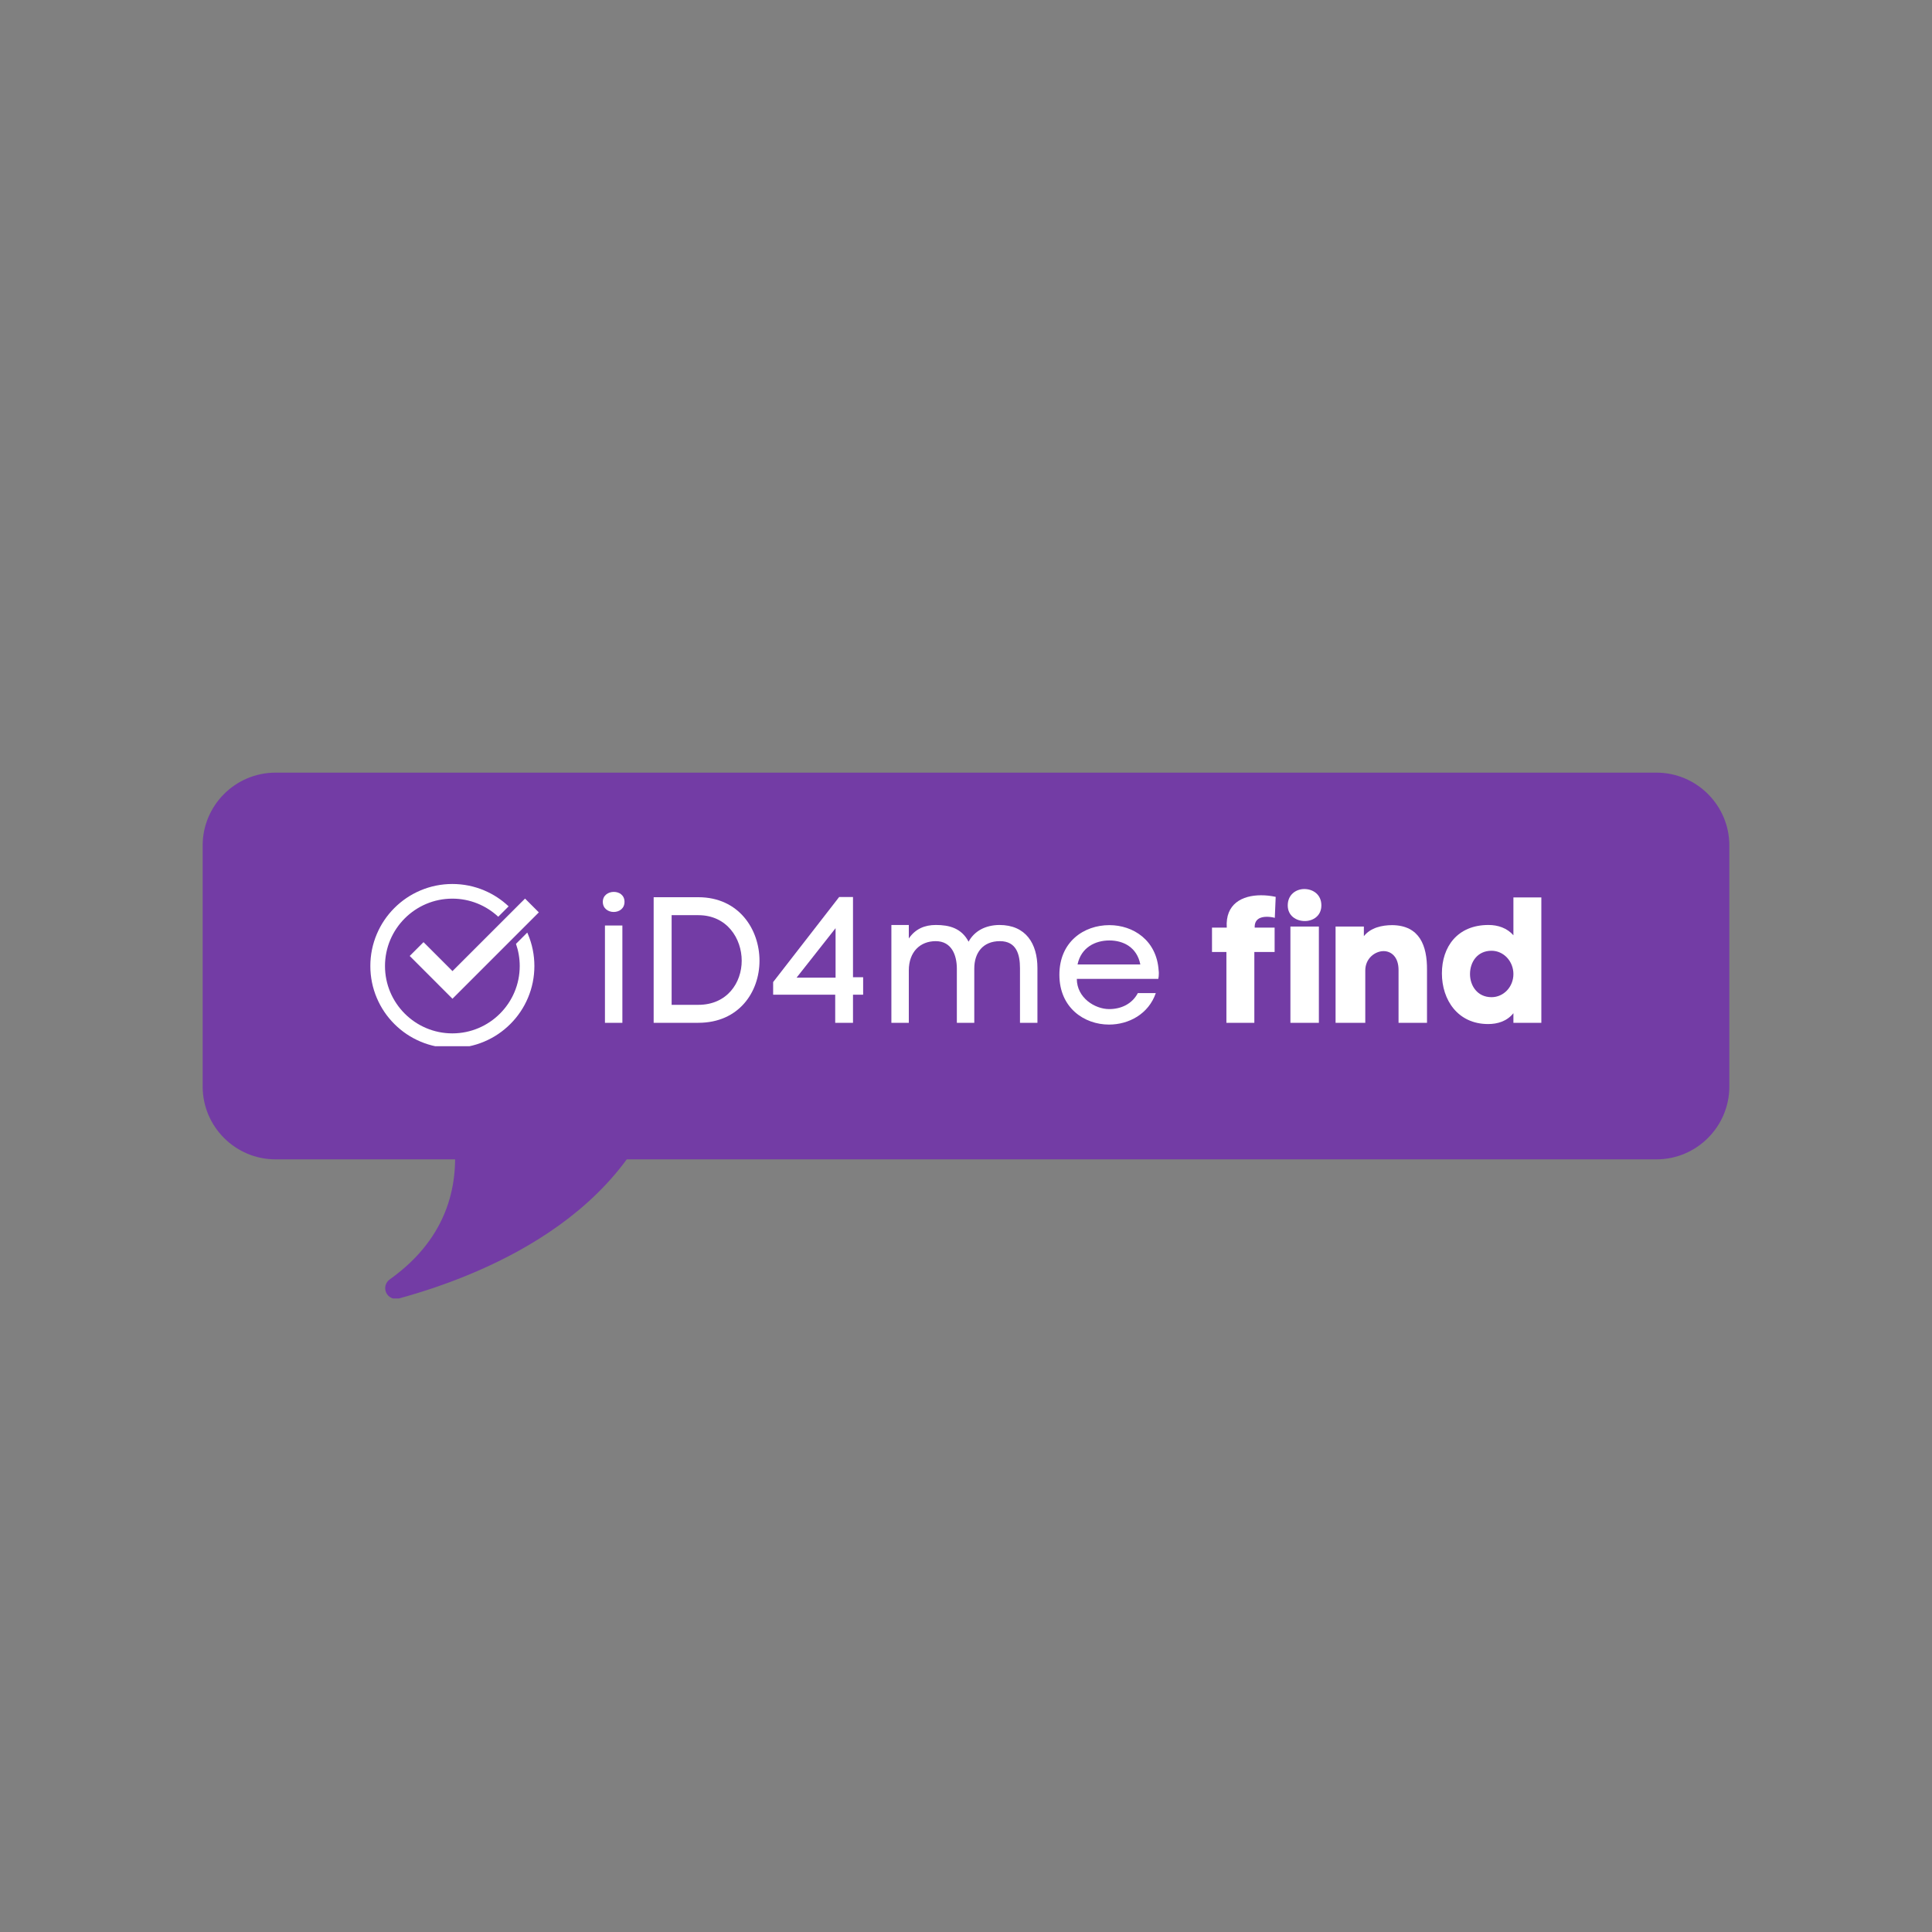 <svg xmlns="http://www.w3.org/2000/svg" xmlns:xlink="http://www.w3.org/1999/xlink" width="500" zoomAndPan="magnify" viewBox="0 0 375 375" height="500" preserveAspectRatio="xMidYMid meet" version="1.0"><rect x="0" y="0" width="375" height="375" fill="#808080" stroke="none"/><defs><g/><clipPath id="8792f75a11"><path d="M 39.336 149.969 L 335.781 149.969 L 335.781 225.031 L 39.336 225.031 Z M 39.336 149.969 " clip-rule="nonzero"/></clipPath><clipPath id="9b3ad173f0"><path d="M 321.516 225.031 L 53.484 225.031 C 45.688 225.031 39.336 218.68 39.336 210.887 L 39.336 164.113 C 39.336 156.32 45.688 149.969 53.484 149.969 L 321.516 149.969 C 329.312 149.969 335.664 156.32 335.664 164.113 L 335.664 210.887 C 335.664 218.68 329.312 225.031 321.516 225.031 Z M 321.516 225.031 " clip-rule="nonzero"/></clipPath><clipPath id="2ae00e89e4"><path d="M 66.641 224.281 L 236.891 224.281 L 236.891 225 L 66.641 225 Z M 66.641 224.281 " clip-rule="nonzero"/></clipPath><clipPath id="5966354238"><path d="M 74 224.281 L 131 224.281 L 131 252.031 L 74 252.031 Z M 74 224.281 " clip-rule="nonzero"/></clipPath><clipPath id="d4083b4f2a"><path d="M 71.887 171.57 L 104 171.57 L 104 203.07 L 71.887 203.07 Z M 71.887 171.57 " clip-rule="nonzero"/></clipPath><clipPath id="12de4aa79f"><path d="M 79 174 L 104.887 174 L 104.887 194 L 79 194 Z M 79 174 " clip-rule="nonzero"/></clipPath></defs><g clip-path="url(#8792f75a11)"><g clip-path="url(#9b3ad173f0)"><path fill="#733ca5" d="M 39.336 149.969 L 335.781 149.969 L 335.781 225.031 L 39.336 225.031 Z M 39.336 149.969 " fill-opacity="1" fill-rule="nonzero"/></g></g><g clip-path="url(#2ae00e89e4)"><path fill="#733ca5" d="M 215.926 223.426 C 215.926 223.426 168.617 224.707 151.949 224.707 C 136.629 224.707 87.969 223.426 87.969 223.426 C 87.27 223.426 86.574 223.391 85.879 223.324 C 85.184 223.254 84.492 223.152 83.809 223.016 C 83.121 222.879 82.445 222.711 81.777 222.508 C 81.109 222.305 80.453 222.07 79.805 221.805 C 79.16 221.535 78.531 221.238 77.914 220.91 C 77.297 220.578 76.699 220.219 76.121 219.832 C 75.539 219.445 74.977 219.027 74.438 218.586 C 73.898 218.145 73.383 217.676 72.887 217.18 C 72.395 216.688 71.926 216.168 71.48 215.629 C 71.039 215.09 70.625 214.527 70.234 213.949 C 69.848 213.367 69.488 212.77 69.16 212.152 C 68.828 211.539 68.531 210.906 68.266 210.262 C 67.996 209.617 67.762 208.961 67.559 208.289 C 67.355 207.621 67.188 206.945 67.051 206.262 C 66.914 205.574 66.812 204.887 66.742 204.191 C 66.676 203.496 66.641 202.797 66.641 202.102 L 66.641 179.492 C 66.641 178.797 66.676 178.098 66.742 177.402 C 66.812 176.707 66.914 176.02 67.051 175.332 C 67.188 174.648 67.355 173.973 67.559 173.305 C 67.762 172.633 67.996 171.977 68.266 171.332 C 68.531 170.688 68.828 170.055 69.16 169.441 C 69.488 168.824 69.848 168.227 70.234 167.645 C 70.625 167.066 71.039 166.504 71.48 165.965 C 71.926 165.426 72.395 164.906 72.887 164.414 C 73.383 163.918 73.898 163.449 74.438 163.008 C 74.977 162.566 75.539 162.148 76.121 161.762 C 76.699 161.375 77.297 161.016 77.914 160.684 C 78.531 160.355 79.16 160.059 79.805 159.789 C 80.453 159.523 81.109 159.289 81.777 159.086 C 82.445 158.883 83.121 158.715 83.809 158.578 C 84.492 158.441 85.184 158.34 85.879 158.27 C 86.574 158.203 87.27 158.168 87.969 158.168 C 87.969 158.168 143.168 156.461 154.082 156.461 C 175.16 156.461 215.926 158.168 215.926 158.168 C 216.625 158.168 217.324 158.203 218.02 158.27 C 218.715 158.34 219.402 158.441 220.09 158.578 C 220.773 158.715 221.449 158.883 222.117 159.086 C 222.785 159.289 223.445 159.523 224.09 159.789 C 224.734 160.059 225.363 160.355 225.98 160.684 C 226.598 161.016 227.195 161.375 227.777 161.762 C 228.355 162.148 228.918 162.566 229.457 163.008 C 229.996 163.449 230.516 163.918 231.008 164.414 C 231.5 164.906 231.969 165.426 232.414 165.965 C 232.855 166.504 233.273 167.066 233.66 167.645 C 234.047 168.227 234.406 168.824 234.734 169.441 C 235.066 170.055 235.363 170.688 235.633 171.332 C 235.898 171.977 236.133 172.633 236.336 173.305 C 236.539 173.973 236.707 174.648 236.844 175.332 C 236.98 176.02 237.082 176.707 237.152 177.402 C 237.219 178.098 237.254 178.797 237.254 179.492 L 237.254 202.102 C 237.254 202.797 237.219 203.496 237.152 204.191 C 237.082 204.887 236.98 205.574 236.844 206.262 C 236.707 206.945 236.539 207.621 236.336 208.289 C 236.133 208.961 235.898 209.617 235.633 210.262 C 235.363 210.906 235.066 211.539 234.734 212.152 C 234.406 212.77 234.047 213.367 233.66 213.949 C 233.273 214.527 232.855 215.09 232.414 215.629 C 231.969 216.168 231.5 216.688 231.008 217.18 C 230.516 217.676 229.996 218.145 229.457 218.586 C 228.918 219.027 228.355 219.445 227.777 219.832 C 227.195 220.219 226.598 220.578 225.98 220.91 C 225.363 221.238 224.734 221.535 224.09 221.805 C 223.445 222.07 222.785 222.305 222.117 222.508 C 221.449 222.711 220.773 222.879 220.09 223.016 C 219.402 223.152 218.715 223.254 218.02 223.324 C 217.324 223.391 216.625 223.426 215.926 223.426 Z M 215.926 223.426 " fill-opacity="1" fill-rule="nonzero"/></g><g clip-path="url(#5966354238)"><path fill="#733ca5" d="M 82.848 205.086 C 82.848 205.086 99.117 231.625 75.641 248.336 C 75.441 248.477 75.273 248.648 75.133 248.852 C 74.996 249.055 74.895 249.273 74.832 249.512 C 74.773 249.746 74.754 249.988 74.777 250.23 C 74.801 250.477 74.863 250.707 74.969 250.93 C 75.074 251.148 75.215 251.344 75.391 251.516 C 75.562 251.688 75.762 251.824 75.984 251.926 C 76.207 252.027 76.441 252.09 76.684 252.109 C 76.93 252.129 77.168 252.105 77.406 252.039 C 95.453 247.098 124.934 234.598 130.195 205.086 Z M 82.848 205.086 " fill-opacity="1" fill-rule="nonzero"/></g><g fill="#ffffff" fill-opacity="1"><g transform="translate(114.623, 198.525)"><g><path d="M 2.383 -23.477 C 2.383 -22.168 3.453 -21.512 4.488 -21.512 C 5.559 -21.512 6.594 -22.168 6.594 -23.477 C 6.594 -24.789 5.559 -25.41 4.523 -25.41 C 3.453 -25.41 2.383 -24.754 2.383 -23.477 Z M 2.797 -18.887 L 6.18 -18.887 L 6.18 0 L 2.797 0 Z M 2.797 -18.887 "/></g></g></g><g fill="#ffffff" fill-opacity="1"><g transform="translate(123.906, 198.525)"><g><path d="M 11.637 -24.375 L 2.969 -24.375 L 2.969 0 L 11.637 0 C 19.543 0 23.512 -6.008 23.512 -12.051 C 23.512 -18.094 19.543 -24.375 11.637 -24.375 Z M 11.637 -3.488 L 6.457 -3.488 L 6.457 -20.891 L 11.637 -20.891 C 17.23 -20.891 20.059 -16.332 20.059 -12.051 C 20.059 -7.77 17.23 -3.488 11.637 -3.488 Z M 11.637 -3.488 "/></g></g></g><g fill="#ffffff" fill-opacity="1"><g transform="translate(148.926, 198.525)"><g><path d="M 16.641 -24.41 L 13.949 -24.41 L 1.141 -7.906 L 1.141 -5.457 L 13.188 -5.457 L 13.188 0 L 16.641 0 L 16.641 -5.457 L 18.609 -5.457 L 18.609 -8.84 L 16.641 -8.84 Z M 13.258 -18.367 L 13.258 -8.77 L 5.695 -8.77 Z M 13.258 -18.367 "/></g></g></g><g fill="#ffffff" fill-opacity="1"><g transform="translate(169.978, 198.525)"><g><path d="M 6.422 -16.367 L 6.422 -18.988 L 3.039 -18.988 L 3.039 0 L 6.422 0 L 6.422 -10.152 C 6.422 -13.812 8.668 -15.848 11.637 -15.848 C 14.742 -15.848 15.746 -13.121 15.746 -10.496 L 15.746 0 L 19.129 0 L 19.129 -10.531 C 19.129 -13.57 20.785 -15.848 24.102 -15.848 C 27.344 -15.848 28 -13.223 28 -10.602 L 28 0 L 31.387 0 L 31.387 -10.633 C 31.387 -15.363 29.141 -18.988 23.996 -18.988 C 21.27 -18.957 19.164 -17.816 18.023 -15.746 C 16.641 -18.367 14.293 -18.988 11.672 -18.988 C 9.496 -18.988 7.699 -18.23 6.422 -16.367 Z M 6.422 -16.367 "/></g></g></g><g fill="#ffffff" fill-opacity="1"><g transform="translate(203.971, 198.525)"><g><path d="M 20.922 -10.152 C 20.543 -16.02 15.984 -18.957 11.359 -18.957 C 6.422 -18.957 1.656 -15.746 1.656 -9.324 C 1.656 -2.898 6.492 0.344 11.289 0.344 C 15.121 0.344 18.957 -1.691 20.371 -5.766 L 16.883 -5.766 C 15.777 -3.66 13.637 -2.66 11.324 -2.66 C 8.527 -2.66 5.039 -4.867 5.039 -8.527 L 20.855 -8.527 C 20.922 -8.84 20.957 -9.184 20.957 -9.562 C 20.957 -9.77 20.957 -9.945 20.922 -10.152 Z M 17.367 -11.324 L 5.18 -11.324 C 5.871 -14.641 8.633 -15.984 11.359 -15.984 C 14.051 -15.984 16.711 -14.676 17.367 -11.324 Z M 17.367 -11.324 "/></g></g></g><g fill="#ffffff" fill-opacity="1"><g transform="translate(226.748, 198.525)"><g/></g></g><g fill="#ffffff" fill-opacity="1"><g transform="translate(235.353, 198.525)"><g><path d="M 2.762 -18.473 L -0.105 -18.473 L -0.105 -13.742 L 2.691 -13.742 L 2.691 0 L 8.113 0 L 8.113 -13.742 L 12.051 -13.742 L 12.051 -18.473 L 8.184 -18.473 C 8.113 -20.094 9.254 -20.578 10.531 -20.578 C 11.047 -20.578 11.602 -20.508 12.086 -20.371 L 12.258 -24.445 C 11.324 -24.652 10.359 -24.754 9.426 -24.754 C 5.766 -24.754 2.453 -23.098 2.762 -18.473 Z M 2.762 -18.473 "/></g></g></g><g fill="#ffffff" fill-opacity="1"><g transform="translate(249.192, 198.525)"><g><path d="M 0.758 -22.789 C 0.758 -20.75 2.418 -19.75 4.074 -19.75 C 5.664 -19.75 7.285 -20.75 7.285 -22.789 C 7.285 -24.93 5.629 -25.965 3.969 -25.965 C 2.383 -25.965 0.758 -24.895 0.758 -22.789 Z M 1.277 -18.68 L 6.801 -18.68 L 6.801 0 L 1.277 0 Z M 1.277 -18.68 "/></g></g></g><g fill="#ffffff" fill-opacity="1"><g transform="translate(258.441, 198.525)"><g><path d="M 6.285 -16.816 L 6.285 -18.68 L 0.793 -18.68 L 0.793 0 L 6.559 0 L 6.559 -10.152 C 6.559 -12.535 8.492 -13.914 10.117 -13.914 C 11.602 -13.914 13.016 -12.773 13.016 -10.254 L 13.016 0 L 18.539 0 L 18.539 -10.289 C 18.574 -14.949 17.125 -18.887 11.809 -18.957 C 9.805 -18.957 7.598 -18.473 6.285 -16.816 Z M 6.285 -16.816 "/></g></g></g><g fill="#ffffff" fill-opacity="1"><g transform="translate(279.389, 198.525)"><g><path d="M 9.531 -18.988 C 3.453 -18.988 0.484 -14.707 0.484 -9.598 C 0.484 -4.453 3.555 0.242 9.461 0.242 C 11.254 0.242 13.086 -0.277 14.363 -1.863 L 14.363 0 L 19.785 0 L 19.785 -24.34 L 14.363 -24.34 L 14.363 -16.988 C 13.121 -18.402 11.359 -18.988 9.531 -18.988 Z M 10.117 -4.973 C 7.355 -4.973 5.938 -7.215 5.938 -9.461 C 5.938 -11.738 7.32 -13.984 10.117 -13.984 C 12.465 -13.984 14.363 -11.945 14.363 -9.461 C 14.363 -6.973 12.465 -4.973 10.117 -4.973 Z M 10.117 -4.973 "/></g></g></g><g clip-path="url(#d4083b4f2a)"><path fill="#ffffff" d="M 102.34 181.012 L 100.152 183.203 C 100.621 184.551 100.879 185.996 100.879 187.504 C 100.879 194.711 95.012 200.578 87.801 200.578 C 80.594 200.578 74.727 194.711 74.727 187.504 C 74.727 180.293 80.594 174.426 87.801 174.426 C 91.238 174.426 94.371 175.762 96.707 177.938 L 98.723 175.922 C 97.34 174.613 95.75 173.578 94 172.836 C 92.035 172.004 89.949 171.582 87.801 171.582 C 85.652 171.582 83.57 172.004 81.605 172.836 C 79.711 173.637 78.008 174.785 76.547 176.246 C 75.086 177.707 73.938 179.41 73.137 181.305 C 72.305 183.27 71.883 185.355 71.883 187.504 C 71.883 189.652 72.305 191.734 73.137 193.699 C 73.938 195.594 75.086 197.297 76.547 198.758 C 78.008 200.219 79.711 201.367 81.605 202.168 C 83.57 203 85.652 203.422 87.801 203.422 C 89.949 203.422 92.035 203 94 202.168 C 95.895 201.367 97.598 200.219 99.059 198.758 C 100.52 197.297 101.668 195.594 102.469 193.699 C 103.301 191.734 103.723 189.652 103.723 187.504 C 103.723 185.355 103.301 183.27 102.469 181.305 C 102.43 181.207 102.387 181.109 102.34 181.012 " fill-opacity="1" fill-rule="nonzero"/></g><g clip-path="url(#12de4aa79f)"><path fill="#ffffff" d="M 87.824 193.855 L 79.523 185.551 L 82.203 182.871 L 87.824 188.492 L 101.906 174.414 L 104.586 177.094 L 87.824 193.855 " fill-opacity="1" fill-rule="nonzero"/></g></svg>